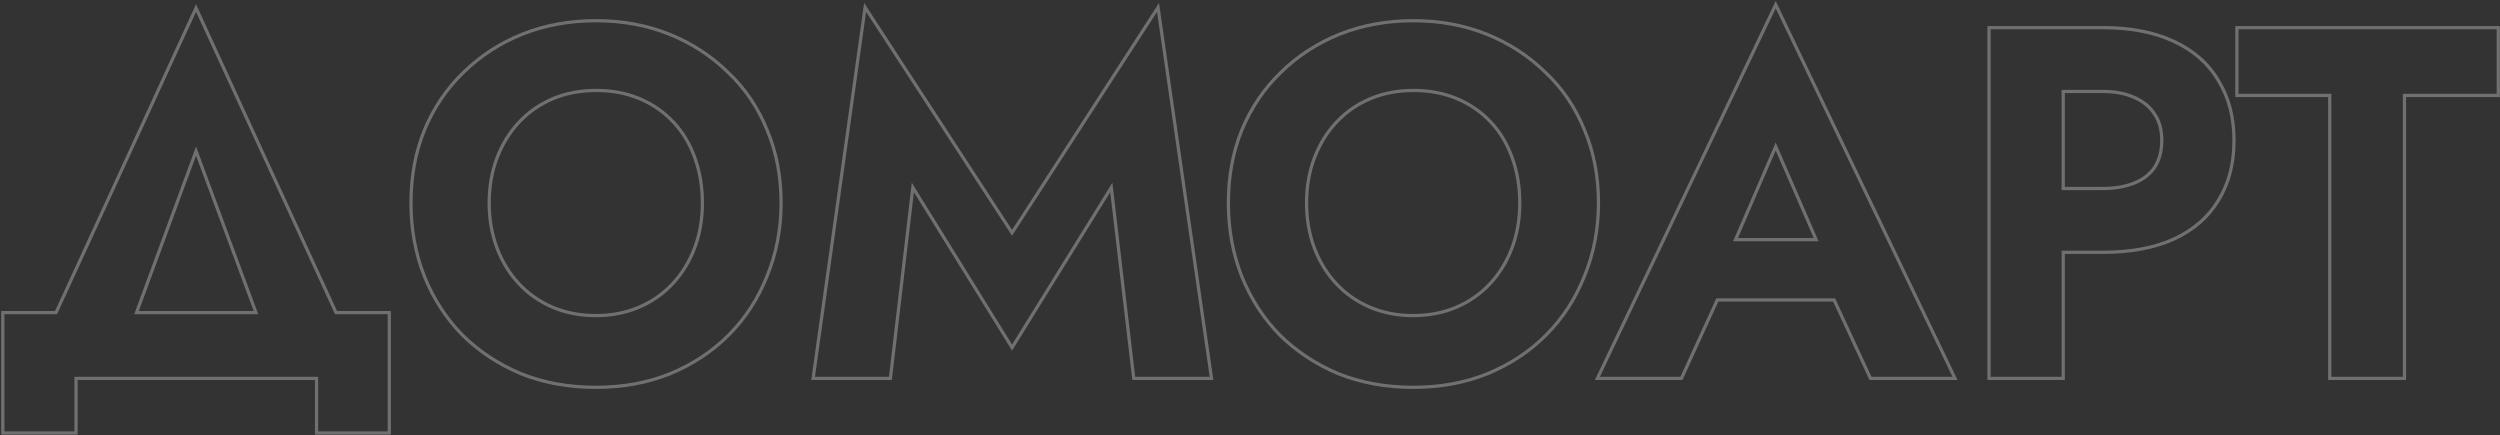 <?xml version="1.0" encoding="UTF-8"?> <svg xmlns="http://www.w3.org/2000/svg" width="1546" height="269" viewBox="0 0 1546 269" fill="none"><rect x="0" y="0" width="1546" height="269" fill="#333333" stroke="none"/> <path opacity="0.3" fill-rule="evenodd" clip-rule="evenodd" d="M121.238 90.552L82.984 194.318H159.732L121.238 90.552ZM121.238 7.355L207.162 194.318H239.74V266.77H196.76V233H46.023V266.77H2.736V194.318H35.315L121.238 7.355ZM34.033 192.318L121.238 2.566L208.444 192.318H241.74V268.77H194.76V235H48.023V268.77H0.736V192.318H34.033ZM156.857 192.318L121.244 96.318L85.853 192.318H156.857ZM428.868 98.279L428.866 98.272C425.881 89.715 421.517 82.388 415.786 76.262C410.046 70.126 403.217 65.373 395.281 62C387.371 58.638 378.534 56.94 368.74 56.94C358.946 56.94 350.109 58.638 342.2 62C334.263 65.373 327.435 70.126 321.695 76.262C315.947 82.406 311.476 89.65 308.288 98.018C305.109 106.363 303.507 115.533 303.507 125.55C303.507 135.354 305.107 144.528 308.291 153.089C311.478 161.454 315.949 168.696 321.695 174.839C327.435 180.975 334.263 185.728 342.2 189.101C350.114 192.464 358.85 194.16 368.433 194.16C378.017 194.16 386.752 192.464 394.667 189.101C402.603 185.728 409.432 180.975 415.172 174.839C420.919 168.695 425.391 161.45 428.578 153.082C431.757 144.738 433.359 135.568 433.359 125.55C433.359 115.728 431.856 106.646 428.871 98.286L428.868 98.279ZM306.419 153.794C303.145 144.994 301.507 135.579 301.507 125.55C301.507 115.317 303.145 105.902 306.419 97.306C309.694 88.71 314.299 81.24 320.234 74.895C326.17 68.551 333.231 63.639 341.417 60.159C349.604 56.68 358.712 54.94 368.74 54.94C378.769 54.94 387.877 56.68 396.063 60.159C404.25 63.639 411.311 68.551 417.246 74.895C423.182 81.24 427.684 88.813 430.754 97.613C433.824 106.209 435.359 115.522 435.359 125.55C435.359 135.784 433.722 145.198 430.447 153.794C427.173 162.39 422.568 169.861 416.632 176.205C410.697 182.55 403.636 187.462 395.449 190.941C387.263 194.421 378.257 196.16 368.433 196.16C358.609 196.16 349.604 194.421 341.417 190.941C333.231 187.462 326.17 182.55 320.234 176.205C314.299 169.861 309.694 162.39 306.419 153.794ZM261.584 171.427L261.58 171.417C255.954 157.247 253.15 141.951 253.15 125.55C253.15 108.949 255.953 93.747 261.588 79.971L261.591 79.964L261.594 79.957C267.424 66.007 275.556 54.008 285.994 43.987C296.419 33.773 308.612 25.856 322.557 20.236L322.566 20.233C336.737 14.606 352.032 11.802 368.433 11.802C385.035 11.802 400.335 14.605 414.31 20.236C428.252 25.855 440.443 33.77 450.867 43.981C461.511 54.003 469.648 66.005 475.276 79.965C481.118 93.742 484.023 108.947 484.023 125.55C484.023 141.755 481.114 156.951 475.282 171.121C469.659 185.278 461.633 197.582 451.203 208.013C440.976 218.239 428.777 226.262 414.631 232.087L414.624 232.09L414.617 232.092C400.639 237.725 385.236 240.526 368.433 240.526C351.63 240.526 336.128 237.725 321.952 232.096L321.936 232.09L321.919 232.083C307.981 226.258 295.793 218.24 285.371 208.027L285.357 208.013L285.343 207.998C275.125 197.572 267.205 185.375 261.584 171.427ZM473.427 170.372C479.158 156.455 482.023 141.514 482.023 125.55C482.023 109.177 479.158 94.236 473.427 80.728C467.901 67.016 459.919 55.247 449.481 45.423C439.248 35.395 427.275 27.617 413.562 22.091C399.85 16.565 384.807 13.802 368.433 13.802C352.265 13.802 337.222 16.565 323.304 22.091C309.592 27.617 297.619 35.395 287.385 45.423C277.152 55.247 269.17 67.016 263.439 80.728C257.913 94.236 255.15 109.177 255.15 125.55C255.15 141.719 257.913 156.762 263.439 170.679C268.965 184.392 276.743 196.365 286.771 206.598C297.005 216.627 308.978 224.507 322.69 230.237C336.608 235.763 351.855 238.526 368.433 238.526C385.011 238.526 400.157 235.763 413.869 230.237C427.787 224.507 439.76 216.627 449.788 206.598C460.022 196.365 467.901 184.29 473.427 170.372ZM563.853 112.963L549.731 233H503.988L535.609 7.355L625.867 145.812L715.511 7.355L748.053 233H702.003L687.881 112.963L625.867 213.045L563.853 112.963ZM686.564 118.886L625.867 216.842L565.17 118.886L551.51 235H501.688L534.369 1.791L625.861 142.141L716.73 1.793L750.362 235H700.225L686.564 118.886ZM934.339 98.279L934.337 98.272C931.352 89.715 926.988 82.388 921.256 76.262C915.516 70.126 908.688 65.373 900.752 62C892.842 58.638 884.005 56.94 874.211 56.94C864.417 56.94 855.58 58.638 847.67 62C839.734 65.373 832.906 70.126 827.166 76.262C821.418 82.406 816.947 89.65 813.759 98.018C810.58 106.363 808.978 115.533 808.978 125.55C808.978 135.353 810.577 144.526 813.76 153.086C816.948 161.452 821.418 168.696 827.166 174.839C832.906 180.975 839.734 185.728 847.67 189.101C855.585 192.464 864.321 194.16 873.904 194.16C883.487 194.16 892.223 192.464 900.138 189.101C908.074 185.728 914.902 180.975 920.642 174.839C926.39 168.695 930.861 161.45 934.049 153.082C937.228 144.738 938.83 135.568 938.83 125.55C938.83 115.728 937.327 106.646 934.341 98.286L934.339 98.279ZM767.055 171.427L767.051 171.417C761.425 157.247 758.621 141.951 758.621 125.55C758.621 108.949 761.423 93.747 767.059 79.971L767.062 79.964L767.065 79.957C772.895 66.007 781.027 54.008 791.465 43.987C801.889 33.773 814.083 25.856 828.027 20.236L828.037 20.233C842.207 14.606 857.503 11.802 873.904 11.802C890.506 11.802 905.806 14.605 919.781 20.236C933.722 25.855 945.914 33.769 956.337 43.98C966.981 54.002 975.118 66.004 980.746 79.963C986.588 93.741 989.494 108.946 989.494 125.55C989.494 141.756 986.585 156.953 980.752 171.123C975.129 185.28 967.103 197.583 956.673 208.013C946.447 218.239 934.248 226.262 920.101 232.087L920.094 232.09L920.088 232.092C906.11 237.725 890.707 240.526 873.904 240.526C857.1 240.526 841.599 237.725 827.423 232.096L827.406 232.09L827.39 232.083C813.452 226.258 801.263 218.24 790.842 208.027L790.828 208.013L790.814 207.998C780.595 197.572 772.676 185.375 767.055 171.427ZM978.898 170.372C984.629 156.455 987.494 141.514 987.494 125.55C987.494 109.177 984.629 94.236 978.898 80.728C973.372 67.016 965.39 55.247 954.952 45.423C944.719 35.395 932.746 27.617 919.033 22.091C905.32 16.565 890.277 13.802 873.904 13.802C857.735 13.802 842.692 16.565 828.775 22.091C815.062 27.617 803.089 35.395 792.856 45.423C782.623 55.247 774.641 67.016 768.91 80.728C763.384 94.236 760.621 109.177 760.621 125.55C760.621 141.719 763.384 156.762 768.91 170.679C774.436 184.392 782.213 196.365 792.242 206.598C802.475 216.627 814.448 224.507 828.161 230.237C842.078 235.763 857.326 238.526 873.904 238.526C890.482 238.526 905.627 235.763 919.34 230.237C933.257 224.507 945.23 216.627 955.259 206.598C965.492 196.365 973.372 184.29 978.898 170.372ZM1071.73 149.189H1124.61L1098.1 88.096L1071.73 149.189ZM1098.1 93.132L1074.78 147.189H1121.56L1098.1 93.132ZM1061.34 184.494L1039.15 233H989.42L1098.1 5.206L1207.39 233H1157.35L1134.86 184.494H1061.34ZM1062.62 186.494L1040.44 235H986.25L1098.09 0.572L1210.57 235H1156.07L1133.59 186.494H1062.62ZM1229 16.1H1300.38C1317.58 16.1 1332.31 18.896 1344.51 24.575C1356.91 30.25 1366.34 38.488 1372.71 49.301C1379.27 59.898 1382.51 72.448 1382.51 86.868C1382.51 101.293 1379.27 113.846 1372.7 124.445C1366.33 135.056 1356.9 143.187 1344.5 148.859L1344.5 148.862L1344.49 148.865C1332.3 154.332 1317.57 157.022 1300.38 157.022H1276.9V235H1229V16.1ZM1274.9 155.022H1300.38C1317.37 155.022 1331.8 152.362 1343.67 147.04C1355.75 141.514 1364.85 133.635 1370.99 123.401C1377.34 113.168 1380.51 100.99 1380.51 86.868C1380.51 72.746 1377.34 60.569 1370.99 50.335C1364.85 39.897 1355.75 31.915 1343.67 26.389C1331.8 20.863 1317.37 18.1 1300.38 18.1H1231V233H1274.9V155.022ZM1274.9 55.554V117.568H1300.38C1307.96 117.568 1314.51 116.443 1320.03 114.191C1325.76 111.94 1330.16 108.563 1333.23 104.06C1336.3 99.353 1337.84 93.622 1337.84 86.868C1337.84 80.114 1336.3 74.486 1333.23 69.983C1330.16 65.276 1325.76 61.694 1320.03 59.238C1314.51 56.782 1307.96 55.554 1300.38 55.554H1274.9ZM1276.9 115.568H1300.38C1307.77 115.568 1314.05 114.47 1319.28 112.339L1319.29 112.334L1319.3 112.33C1324.7 110.208 1328.76 107.07 1331.57 102.949C1334.38 98.63 1335.84 93.304 1335.84 86.868C1335.84 80.419 1334.38 75.209 1331.58 71.11L1331.57 71.093L1331.56 71.076C1328.73 66.735 1324.65 63.395 1319.24 61.077L1319.23 61.071L1319.22 61.066C1314.01 58.748 1307.75 57.554 1300.38 57.554H1276.9V115.568ZM1382.3 60.01V16.1H1545.94V60.01H1487.92V235H1439.71V60.01H1382.3ZM1384.3 58.01V18.1H1543.94V58.01H1485.92V233H1441.71V58.01H1384.3ZM811.89 97.306C808.615 105.902 806.978 115.317 806.978 125.55C806.978 135.579 808.615 144.994 811.89 153.794C815.165 162.39 819.77 169.861 825.705 176.205C831.64 182.55 838.701 187.462 846.888 190.941C855.075 194.421 864.08 196.16 873.904 196.16C883.728 196.16 892.733 194.421 900.92 190.941C909.107 187.462 916.168 182.55 922.103 176.205C928.038 169.861 932.643 162.39 935.918 153.794C939.193 145.198 940.83 135.784 940.83 125.55C940.83 115.522 939.295 106.209 936.225 97.613C933.155 88.813 928.652 81.24 922.717 74.895C916.782 68.551 909.721 63.639 901.534 60.159C893.347 56.68 884.24 54.94 874.211 54.94C864.182 54.94 855.075 56.68 846.888 60.159C838.701 63.639 831.64 68.551 825.705 74.895C819.77 81.24 815.165 88.71 811.89 97.306Z" fill="white"></path> </svg> 